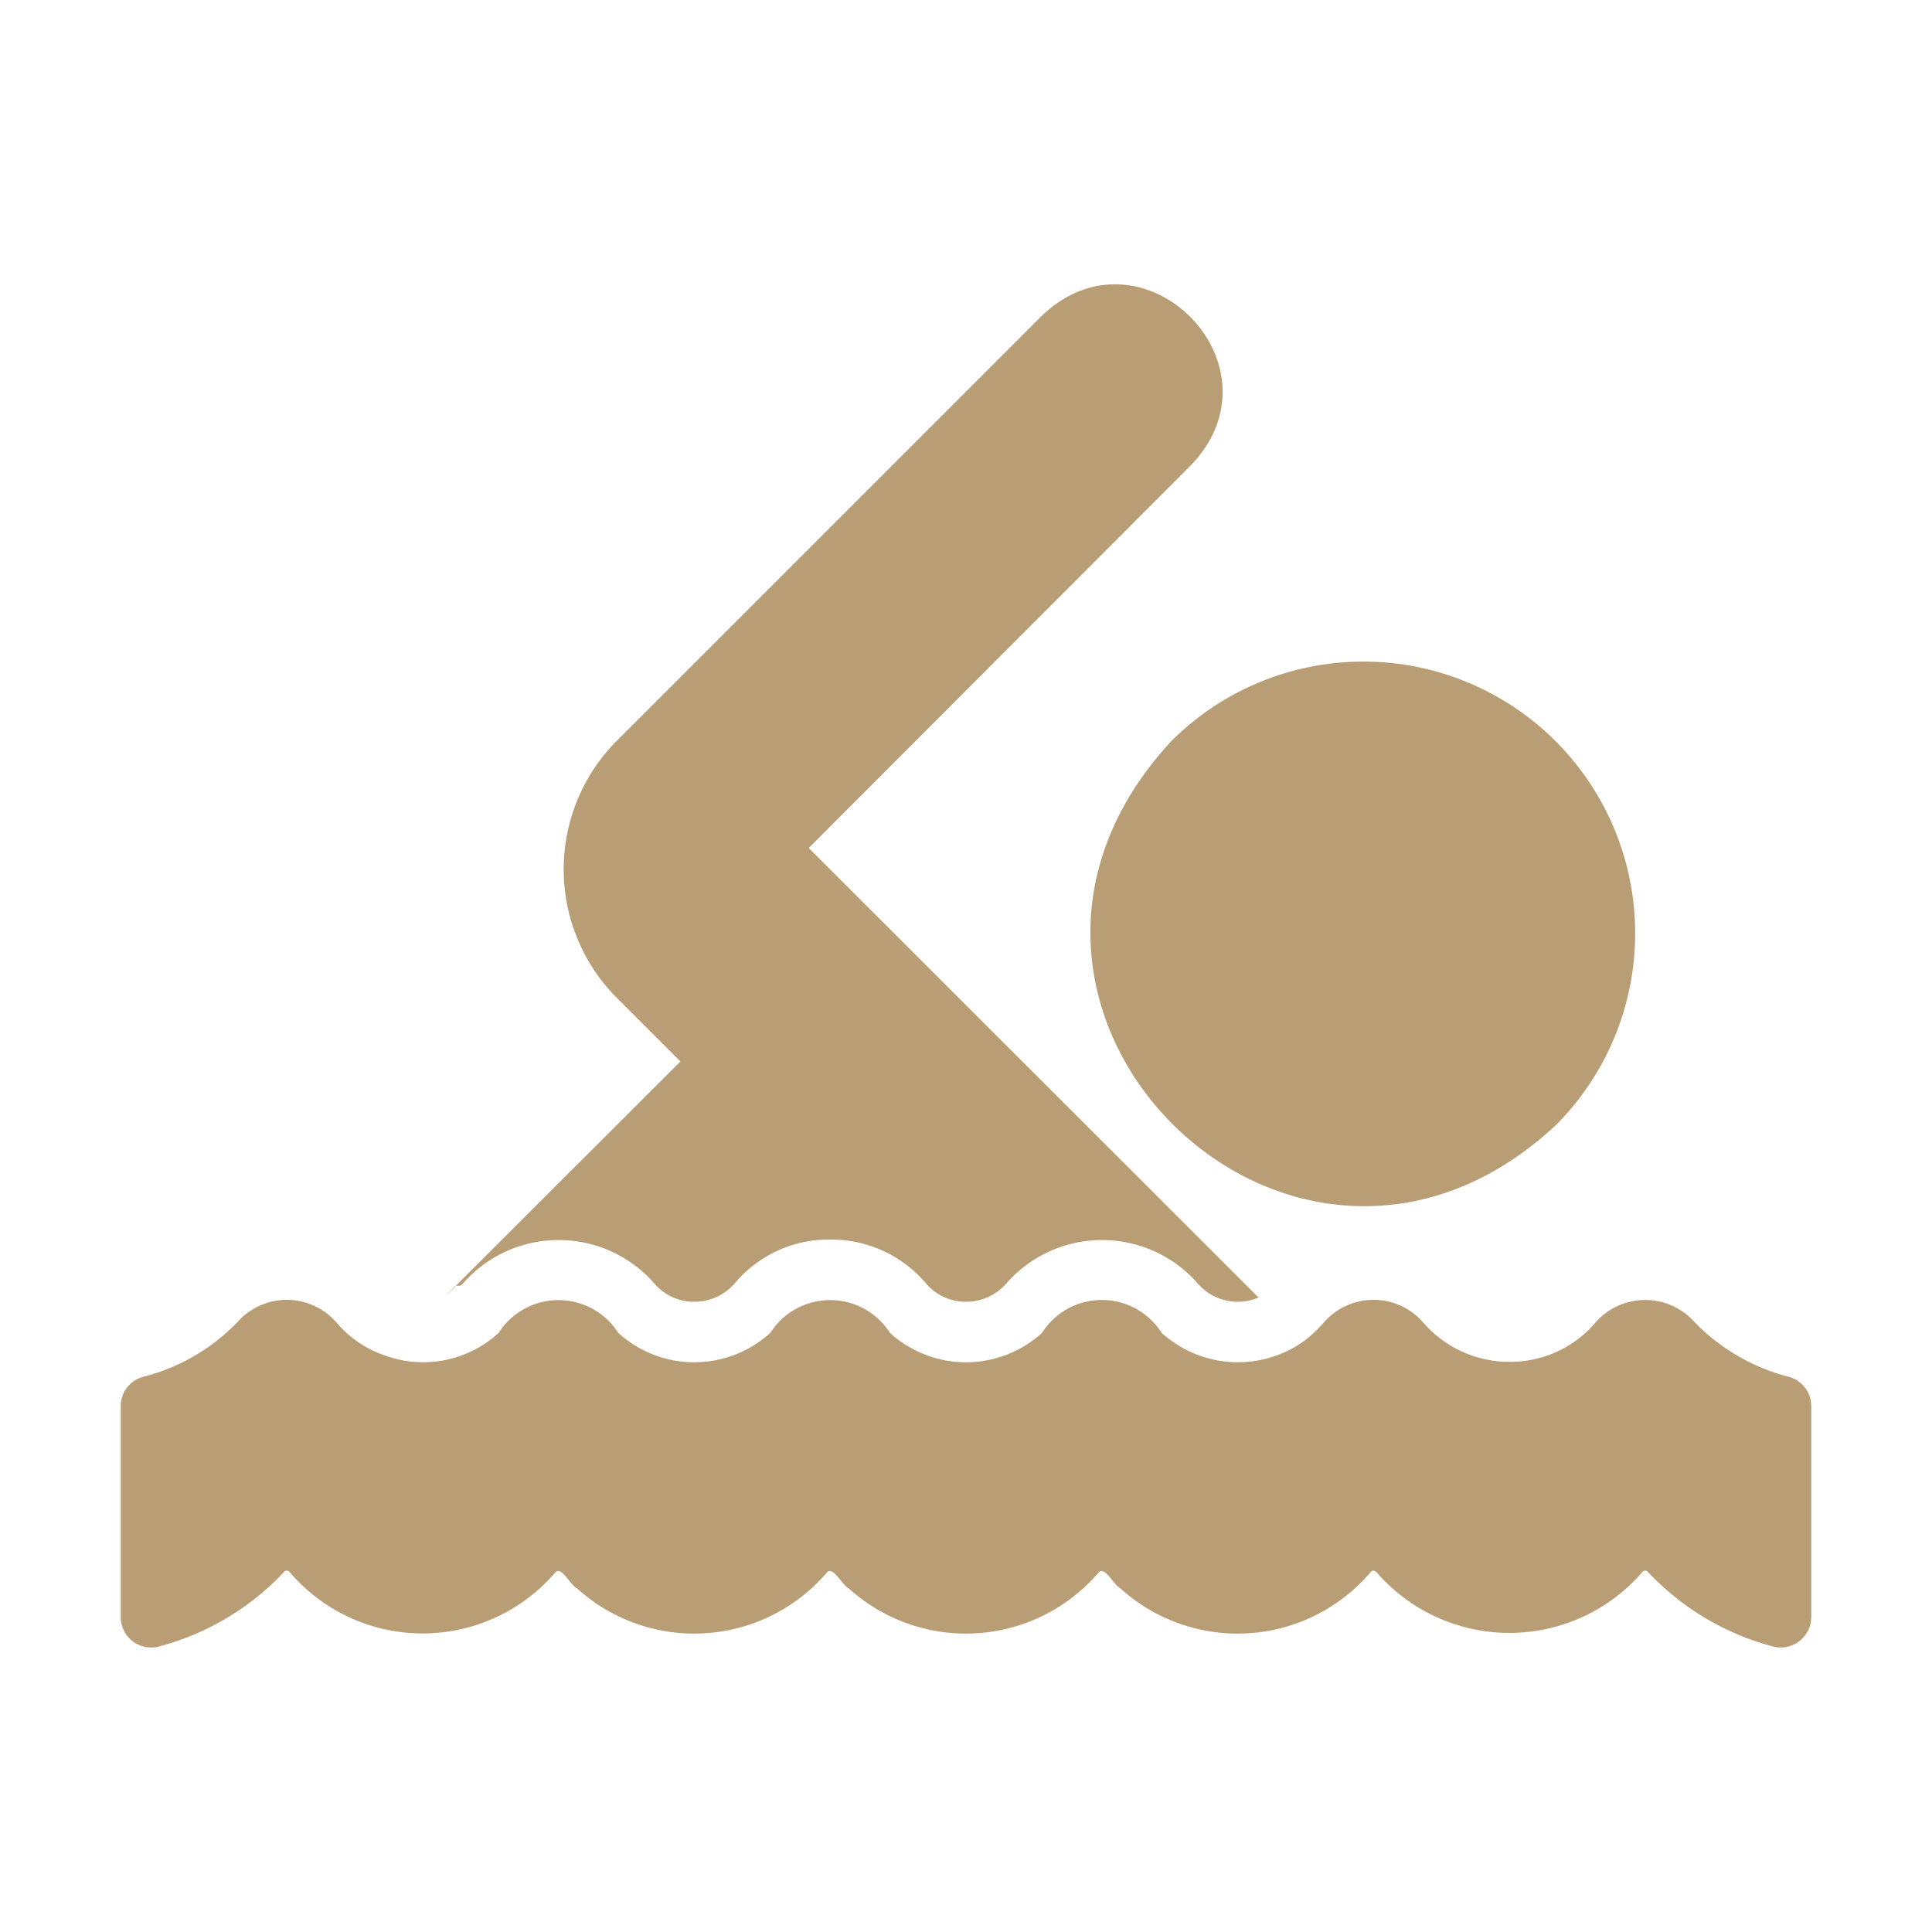 <svg xmlns="http://www.w3.org/2000/svg" version="1.1" xmlns:xlink="http://www.w3.org/1999/xlink" width="512" height="512" x="0" y="0" viewBox="0 0 64 64" style="enable-background:new 0 0 512 512" xml:space="preserve" class=""><g><path d="M51.53 37.282a9.001 9.001 0 0 0-12.73-12.73c-8.124 8.775 4.01 20.828 12.73 12.73z" fill="#b99d75" opacity="1" data-original="#000000" class=""></path><path d="M15.34 42.512a4.212 4.212 0 0 1 6.35.02 1.713 1.713 0 0 0 1.31.59 1.761 1.761 0 0 0 1.34-.61 4.054 4.054 0 0 1 3.16-1.45 4.114 4.114 0 0 1 3.19 1.47 1.714 1.714 0 0 0 1.31.59 1.762 1.762 0 0 0 1.34-.61 4.212 4.212 0 0 1 6.35.02 1.75 1.75 0 0 0 2 .45l-14.9-14.89 12.66-12.68c3.198-3.331-1.62-8.143-4.95-4.94l-14.08 14.08a6.031 6.031 0 0 0 0 8.49l2.12 2.12-7.44 7.43c.135 0 .15.02.24-.08z" fill="#b99d75" opacity="1" data-original="#000000" class=""></path><path d="m15.08 42.592-.37.39c-.014 0 .45-.419.37-.39z" fill="#b99d75" opacity="1" data-original="#000000" class=""></path><path d="M59.23 45.602a6.633 6.633 0 0 1-3.09-1.8 2.19 2.19 0 0 0-3.28 0 3.697 3.697 0 0 1-2.86 1.31 3.756 3.756 0 0 1-2.86-1.31 2.182 2.182 0 0 0-3.28 0 4.272 4.272 0 0 1-.7.65 3.771 3.771 0 0 1-4.68-.3 2.345 2.345 0 0 0-3.96 0 3.744 3.744 0 0 1-5.04 0 2.35 2.35 0 0 0-3.96 0 3.744 3.744 0 0 1-5.04 0 2.35 2.35 0 0 0-3.96 0 3.698 3.698 0 0 1-3.74.76 3.624 3.624 0 0 1-1.64-1.11 2.182 2.182 0 0 0-3.28 0 6.58 6.58 0 0 1-3.09 1.8 1.004 1.004 0 0 0-.77.97v7a1.01 1.01 0 0 0 1.23.98 8.74 8.74 0 0 0 4.17-2.47.121.121 0 0 1 .2 0 5.788 5.788 0 0 0 8.8 0c.208-.202.493.427.71.53a5.782 5.782 0 0 0 8.29-.53c.201-.204.502.431.71.53a5.782 5.782 0 0 0 8.29-.53c.208-.2.503.434.71.53a5.782 5.782 0 0 0 8.29-.53c.11-.125.208.008.28.09a5.82 5.82 0 0 0 8.72-.09.121.121 0 0 1 .2 0 8.738 8.738 0 0 0 4.17 2.47 1.013 1.013 0 0 0 1.23-.98v-7a1.004 1.004 0 0 0-.77-.97z" fill="#b99d75" opacity="1" data-original="#000000" class=""></path></g></svg>